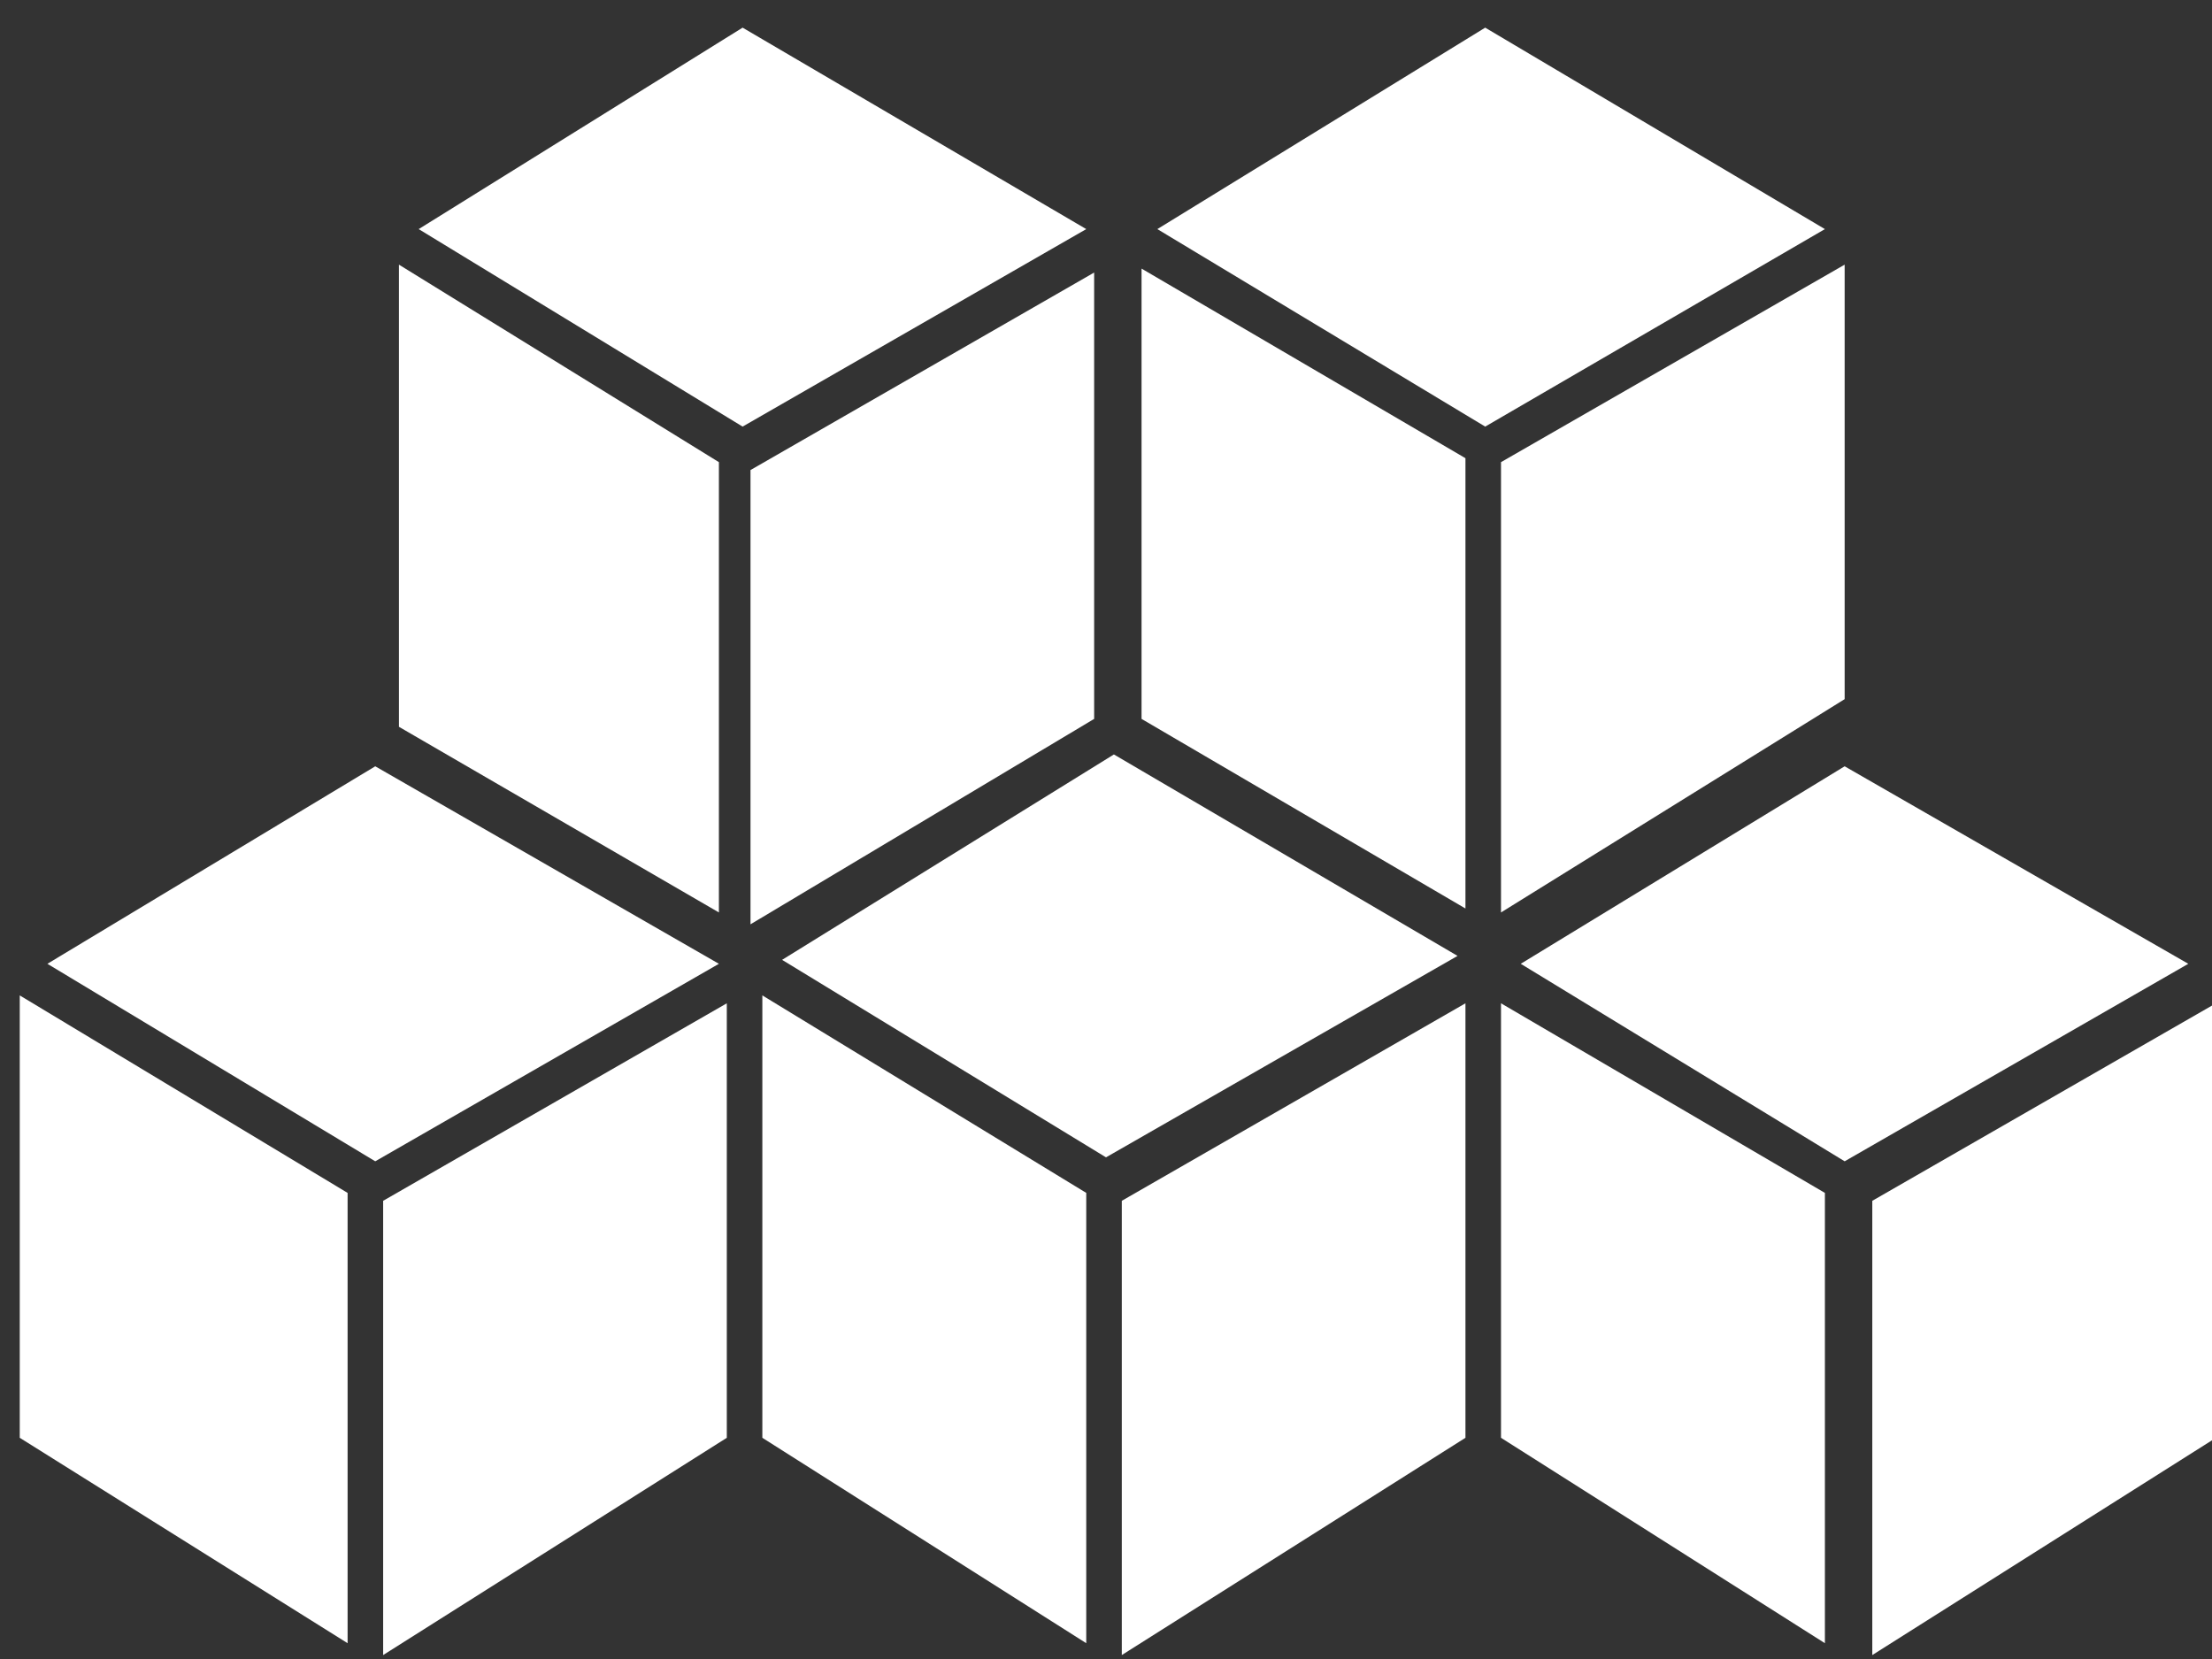 <?xml version="1.0" encoding="utf-8"?>
<!-- Generator: Adobe Illustrator 24.3.0, SVG Export Plug-In . SVG Version: 6.00 Build 0)  -->
<svg version="1.1" id="圖層_1" xmlns="http://www.w3.org/2000/svg" xmlns:xlink="http://www.w3.org/1999/xlink" x="0px" y="0px"
	 viewBox="0 0 56 42" style="enable-background:new 0 0 56 42;" xml:space="preserve">
<rect x="0" y="0" width="56" height="42" fill="#333333" stroke="none"/>
<style type="text/css">
	.st0{fill-rule:evenodd;clip-rule:evenodd;fill:#FFFFFF;}
</style>
<g>
	<polygon class="st0" points="37.6,0.7 29.3,5.8 37.6,10.8 46.2,5.8 	"/>
	<polygon class="st0" points="18.8,0.7 10.6,5.8 18.8,10.8 27.5,5.8 	"/>
	<polygon class="st0" points="9.5,19.4 1.2,24.4 9.5,29.4 18.2,24.4 	"/>
	<polygon class="st0" points="28.2,19.1 19.8,24.3 28,29.3 36.9,24.2 	"/>
	<polygon class="st0" points="46.7,19.4 38.5,24.4 46.7,29.4 55.4,24.4 	"/>
</g>
<g>
	<polygon class="st0" points="9.7,30.4 9.7,41.9 18.4,36.4 18.4,25.4 	"/>
	<polygon class="st0" points="19,11.9 19,23.4 27.7,18.2 27.7,6.9 	"/>
	<polygon class="st0" points="28.4,30.4 28.4,41.9 37.1,36.4 37.1,25.4 	"/>
	<polygon class="st0" points="47.4,30.4 47.4,41.9 56.1,36.4 56.1,25.4 	"/>
	<polygon class="st0" points="38,11.7 38,23.1 46.7,17.7 46.7,6.7 	"/>
</g>
<g>
	<polygon class="st0" points="18.2,11.7 18.2,23.1 10.1,18.4 10.1,6.7 	"/>
	<polygon class="st0" points="8.8,30.2 8.8,41.6 0.5,36.4 0.5,25.2 	"/>
	<polygon class="st0" points="27.5,30.2 27.5,41.6 19.3,36.4 19.3,25.2 	"/>
	<polyline class="st0" points="46.2,41.6 38,36.4 38,25.4 46.2,30.2 	"/>
	<polygon class="st0" points="37.1,11.6 37.1,23 28.9,18.2 28.9,6.8 	"/>
</g>
</svg>
